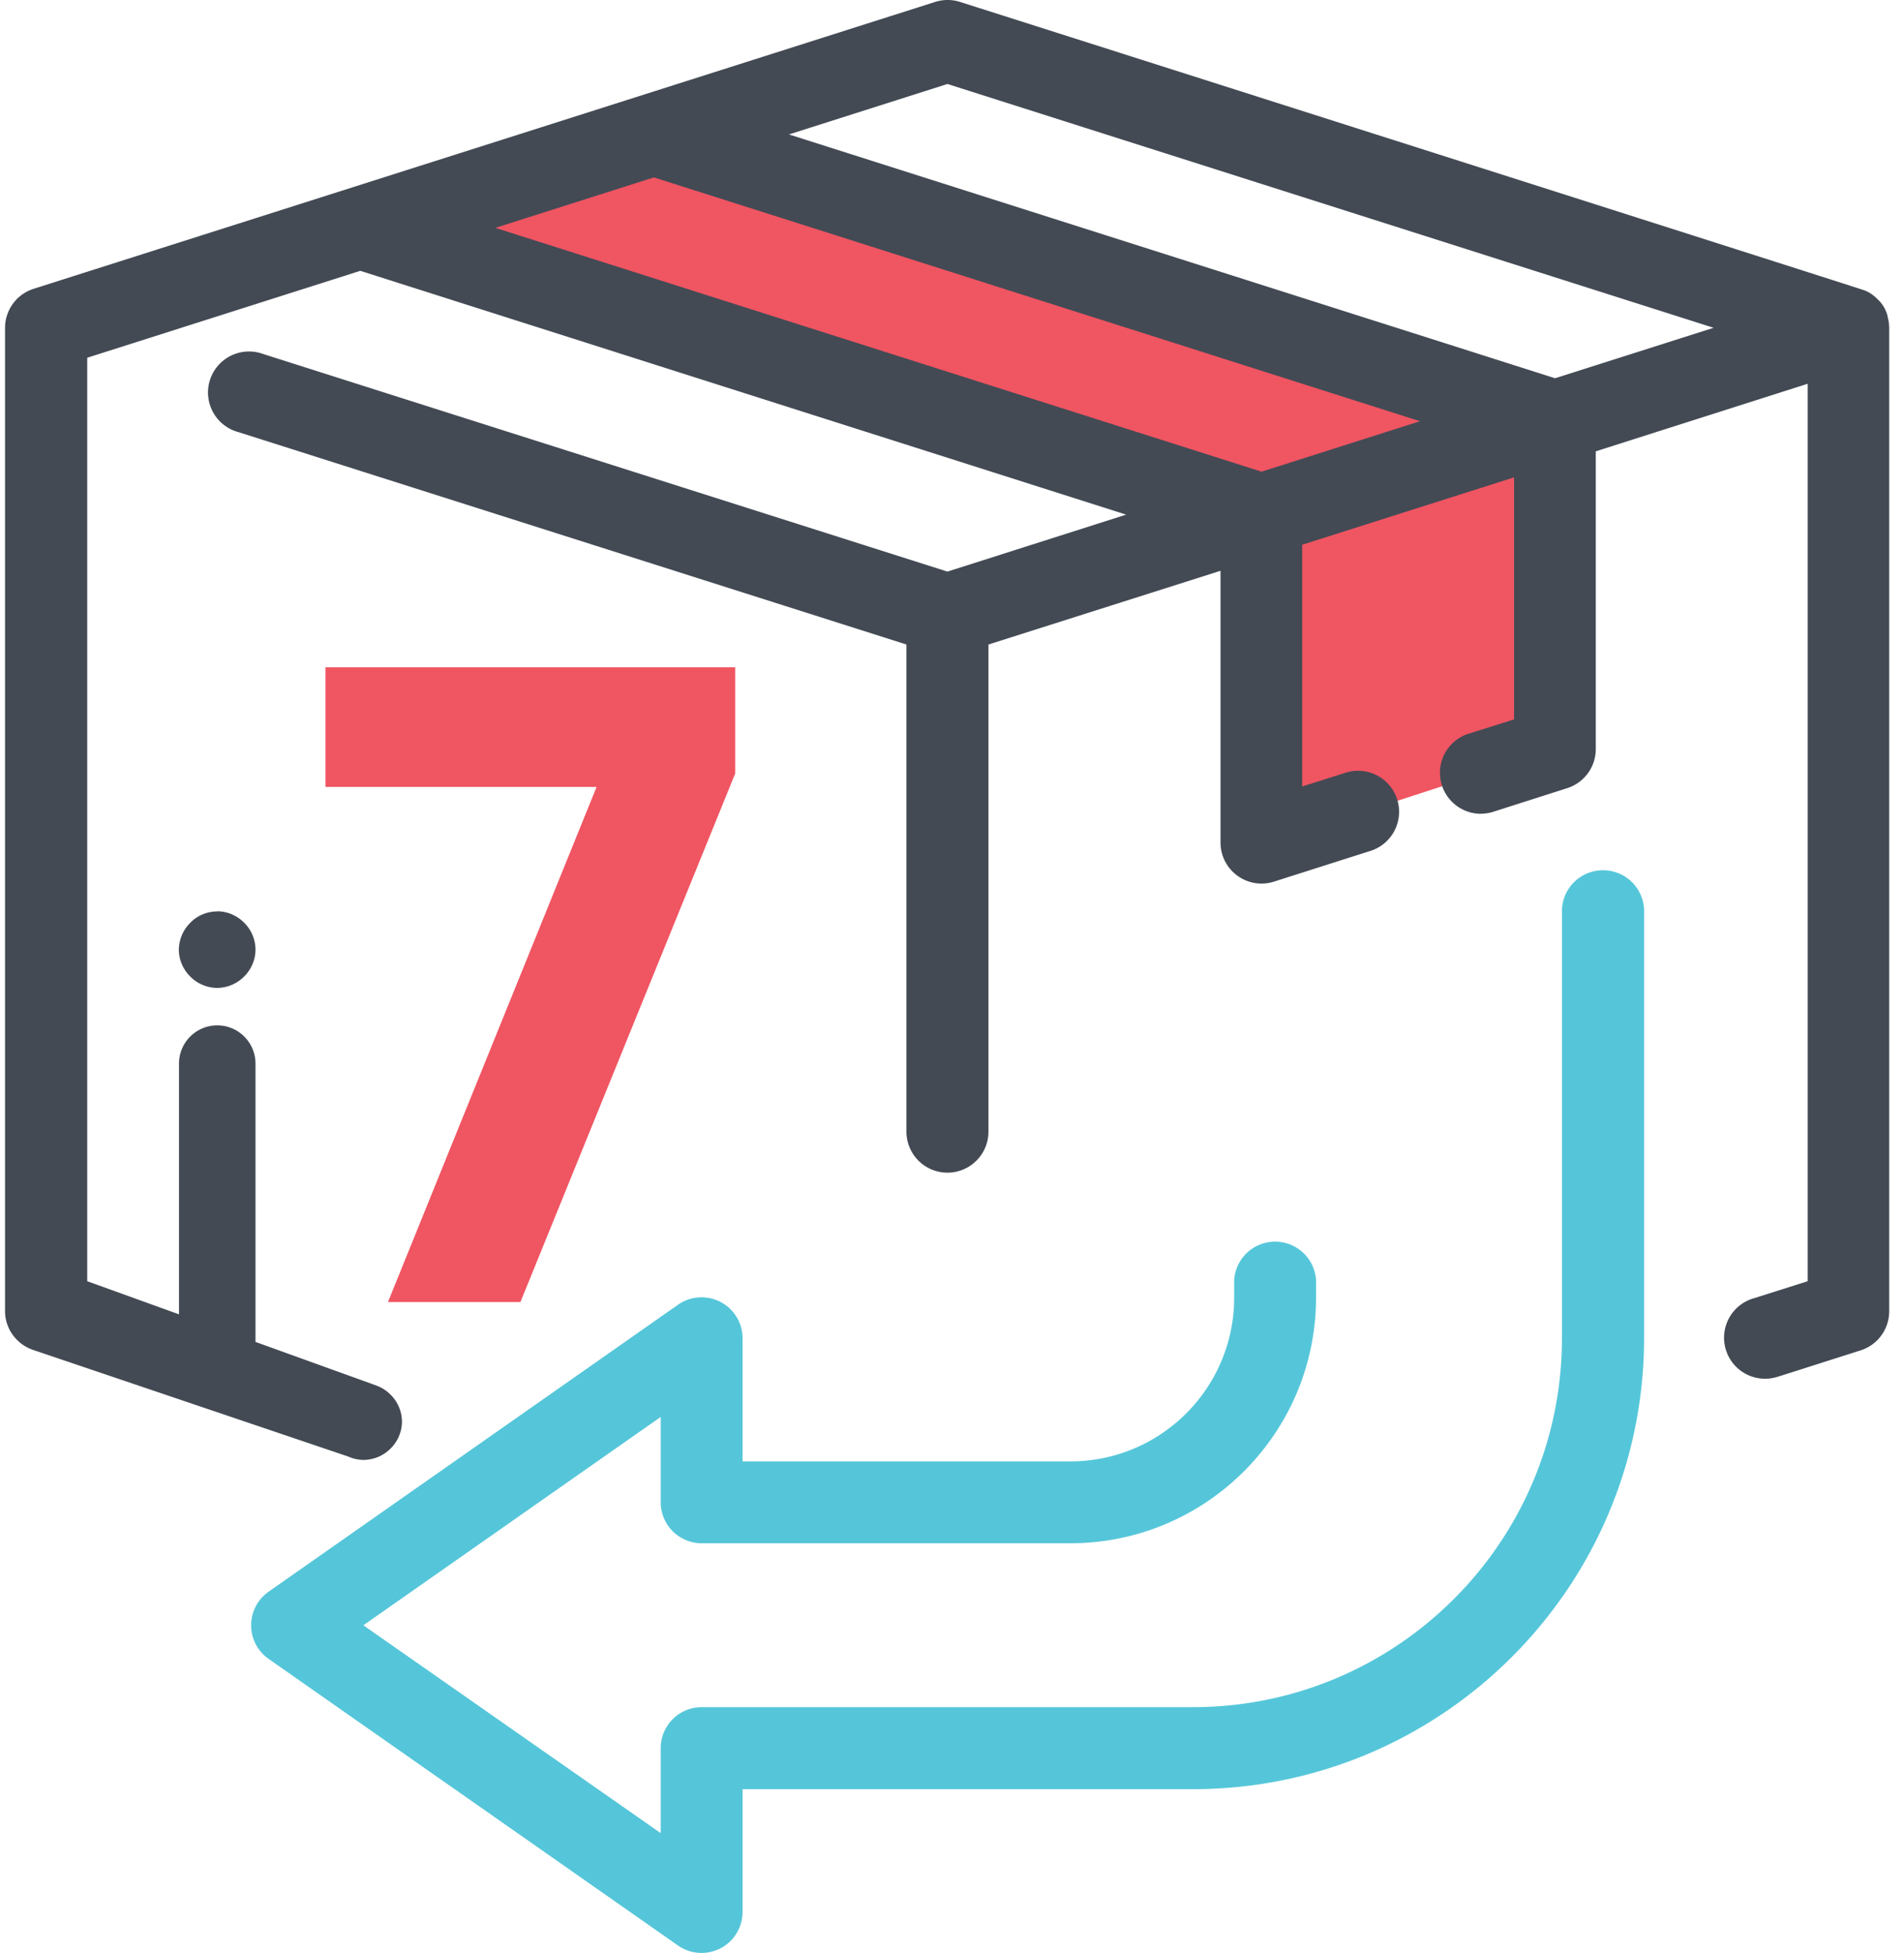 <svg xmlns="http://www.w3.org/2000/svg" width="117" height="120"><path fill="#f05562" d="M46.57 8.18L94.3 23.1v23.36L78.5 51.6V29.4L28.83 13.56z"/><path fill="#434a54" d="M116 19.46a2.08 2.08 0 0 0-.63-1.08 2.6 2.6 0 0 0-.47-.38 2.57 2.57 0 0 0-.3-.15C114.55 17.82 96 11.9 59 .12a2.52 2.52 0 0 0-1.54 0L2.08 17.74a2.52 2.52 0 0 0-1.77 2.4v60.42c0 1.1.73 2.07 1.78 2.4l19.45 6.58c.33.1.87-1.36 1.62-4.4l-17.8-6.42V21.98l16.78-5.34L69.2 31.62l-10.98 3.5-42.05-13.37a2.52 2.52 0 1 0-1.52 4.8L55.7 39.6v29.93a2.52 2.52 0 0 0 5.04 0V39.6L75 35.07v16.7a2.52 2.52 0 0 0 3.28 2.4l5.87-1.87a2.52 2.52 0 1 0-1.53-4.8l-2.6.82V33.47l13.02-4.14V44.2l-2.86.9a2.52 2.52 0 0 0 .75 4.9c.26 0 .5-.03.76-.1l4.6-1.47a2.52 2.52 0 0 0 1.77-2.4v-18.3l13.02-4.15v55.14l-3.28 1.04a2.52 2.52 0 1 0 1.37 4.85c.02 0 1.74-.55 5.16-1.64a2.52 2.52 0 0 0 1.76-2.4V20.14a2.52 2.52 0 0 0-.1-.68zm-38.48 9.52L30.44 14l9.74-3.1 47.08 14.98-9.74 3.1zm18.04-5.74L48.48 8.26l9.74-3.1 47.08 14.98-9.74 3.1zM13.35 63A2.35 2.35 0 0 0 11 65.34v17.04a2.35 2.35 0 0 0 4.7 0V65.35A2.35 2.35 0 0 0 13.34 63zm0-7c-.62 0-1.23.25-1.66.7a2.36 2.36 0 0 0-.7 1.65c0 .6.25 1.2.7 1.65a2.36 2.36 0 0 0 1.64.7A2.36 2.36 0 0 0 15 60c.44-.43.7-1.04.7-1.65 0-.62-.26-1.23-.7-1.66a2.36 2.36 0 0 0-1.66-.7zm9 29c-.62 0-1.23.25-1.66.7a2.36 2.36 0 0 0-.7 1.65c0 .6.25 1.2.7 1.65a2.36 2.36 0 0 0 1.64.7A2.36 2.36 0 0 0 24 89c.44-.43.7-1.04.7-1.65 0-.62-.26-1.23-.7-1.66a2.36 2.36 0 0 0-1.66-.7z"/><path fill="#55c6d9" d="M98.5 53.47A2.52 2.52 0 0 0 95.98 56v26.23c0 12.5-10.15 22.65-22.66 22.66h-30.2a2.52 2.52 0 0 0-2.52 2.5v5.24L22.33 99.86l18.27-12.8v5.24a2.52 2.52 0 0 0 2.5 2.52h22.67c8.34 0 15.1-6.77 15.1-15.1v-1.07a2.52 2.52 0 0 0-5.03 0v1.07c0 5.56-4.5 10.07-10.07 10.07H45.63v-7.57a2.52 2.52 0 0 0-3.96-2.06L16.5 97.8a2.52 2.52 0 0 0 0 4.12l25.17 17.62a2.52 2.52 0 0 0 3.96-2.06v-7.55h27.7c15.28-.02 27.67-12.4 27.7-27.7V56a2.52 2.52 0 0 0-2.53-2.53z"/><path fill="#f05562" d="M20 41h25.18v6.52L31.98 80h-8.14l12.82-31.65H20z"/></svg>